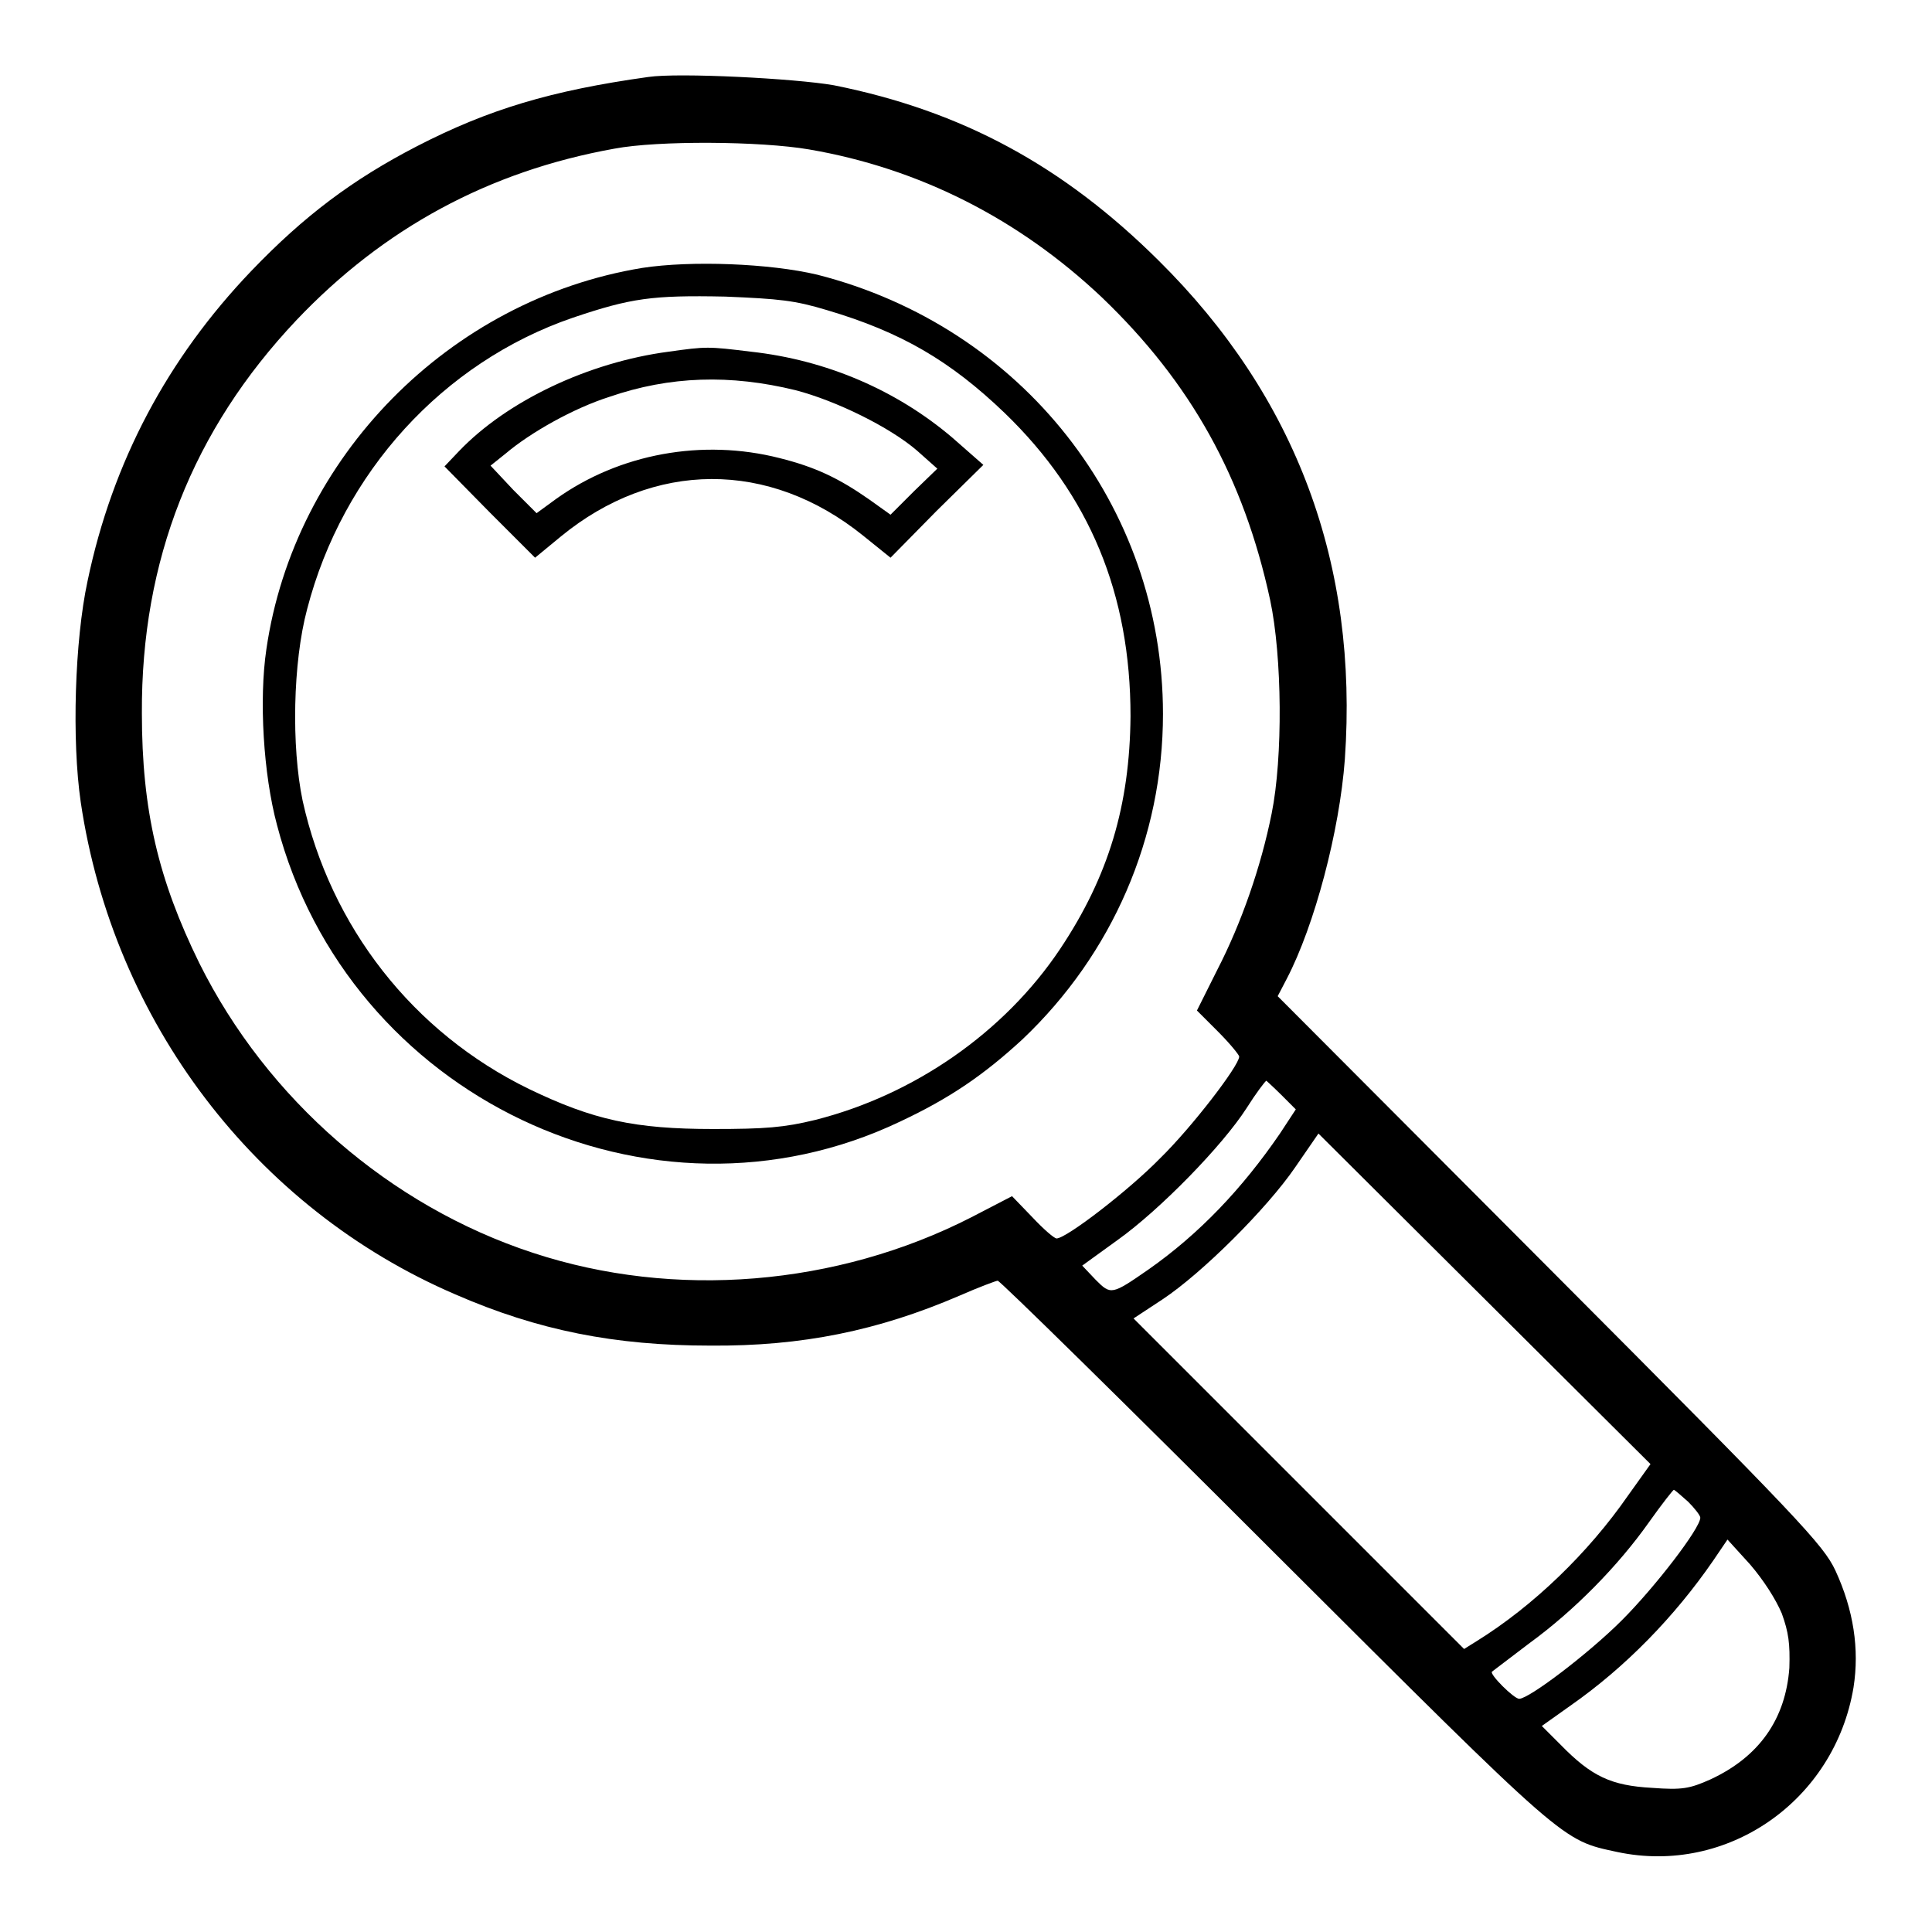 <?xml version="1.0" encoding="utf-8"?>
<!-- Svg Vector Icons : http://www.onlinewebfonts.com/icon -->
<!DOCTYPE svg PUBLIC "-//W3C//DTD SVG 1.1//EN" "http://www.w3.org/Graphics/SVG/1.1/DTD/svg11.dtd">
<svg version="1.1" xmlns="http://www.w3.org/2000/svg" xmlns:xlink="http://www.w3.org/1999/xlink" x="0px" y="0px" viewBox="0 0 256 256" enable-background="new 0 0 256 256" xml:space="preserve">
<g><g><g><path fill="#000000" d="M85.9,10.2C73,12,64.7,14.5,55.2,19.4c-8.5,4.4-14.9,9.2-21.9,16.5C22.2,47.5,14.9,61.2,11.6,77c-1.7,7.9-2.1,21.1-0.9,29.3c4.3,29,23.1,53.8,49.6,65.2c11,4.8,21.2,6.8,33.8,6.8c12.2,0.1,22.3-2,33-6.6c2.5-1.1,4.9-2,5.1-2c0.3,0,16.8,16.2,36.7,36.1c38.9,38.8,38,38,45.4,39.6c14.6,3.1,28.8-6.8,31.3-21.8c0.8-5.1,0-10.3-2.4-15.5c-1.6-3.4-4.7-6.7-37.8-39.9l-36.1-36.2l1.2-2.3c3.7-7.1,7-19.6,7.7-29.1c1.8-25.8-6.4-48-24.7-66.1c-12.6-12.5-26-19.8-43-23.2C105.4,10.4,89.9,9.6,85.9,10.2z M107.2,19.8C121.8,22.3,135,29,146,39.4c11.8,11.3,18.8,23.9,22.3,40.1c1.6,7.5,1.7,20.9,0.2,28.3c-1.4,7-4,14.5-7.2,20.7l-2.7,5.4l2.8,2.8c1.6,1.6,2.8,3.1,2.8,3.3c0,1.2-6.3,9.4-10.5,13.5c-4.1,4.2-12.4,10.6-13.7,10.6c-0.3,0-1.7-1.2-3.2-2.8l-2.7-2.8l-5.4,2.8c-17.8,9.1-39.3,10.9-58.1,4.7c-18.9-6.2-35.2-20.3-44.2-38.4c-5.4-11-7.6-20.2-7.6-33.1C18.7,74.3,25.5,57,39.3,42.4c11.5-12.1,25.4-19.7,42.1-22.7C87.2,18.6,100.8,18.7,107.2,19.8z M169.8,145.1l1.9,1.9l-2.1,3.2c-5,7.3-10.7,13.3-17.4,18c-4.9,3.4-5,3.4-7,1.4l-1.8-1.9l4.7-3.4c5.6-4,13.9-12.5,17.1-17.5c1.2-1.9,2.4-3.5,2.6-3.6C167.8,143.2,168.8,144.1,169.8,145.1z M215.7,198.2c-5.2,7.5-12.5,14.6-20.1,19.3l-1.6,1l-21.9-21.9l-21.9-21.9l3.8-2.5c5.3-3.5,13.9-12.1,17.6-17.5l3.1-4.5l22,21.9l22,21.9L215.7,198.2z M223.7,199c0.8,0.8,1.6,1.8,1.6,2.1c0,1.4-6,9.2-10.4,13.6s-12.3,10.4-13.6,10.4c-0.7,0-4-3.3-3.6-3.6c0.1-0.1,2.4-1.8,5-3.8c5.9-4.3,11.7-10.2,15.8-16c1.7-2.4,3.2-4.3,3.3-4.3C222,197.5,222.8,198.2,223.7,199z M236.1,213.8c0.9,2.5,1.1,4,1,7.2c-0.5,6.8-4,11.8-10.5,14.8c-2.7,1.2-3.7,1.4-7.7,1.1c-5.4-0.3-8-1.5-12.1-5.7l-2.5-2.5l3.8-2.7c7.3-5.1,13.8-11.8,18.9-19.2l1.9-2.8l3,3.3C233.7,209.4,235.3,211.9,236.1,213.8z"/><path fill="#000000" d="M85.1,35.5c-25.6,4.2-46.1,25.1-49.8,50.5c-1,6.7-0.4,16.6,1.4,23.3c9.4,36,49.5,55.1,82.6,39.3c6.6-3.1,11.1-6.2,16.2-10.9c11.9-11.3,18.6-26.7,18.6-43.1c0-27.6-18.7-51.3-45.8-58.2C102,34.9,91.6,34.5,85.1,35.5z M109.6,41.1c9.8,2.9,16.3,6.7,23.5,13.6c11.3,10.9,16.7,24,16.7,40.2c-0.1,11.8-2.9,21.2-9.3,30.8c-7.4,11.1-19.4,19.4-32.5,22.7c-4.1,1-6.6,1.2-13.5,1.2c-10.4,0-15.9-1.2-24.4-5.3c-15.4-7.5-26.3-21.5-30-38.2c-1.5-7.2-1.3-18.3,0.6-25.4c4.7-18.1,18-32.7,35.2-38.6c7.7-2.6,10.5-3,20.2-2.8C103.3,39.6,105.3,39.8,109.6,41.1z"/><path fill="#000000" d="M88.6,46.6C78,48,67.2,53.1,60.8,59.8l-1.9,2l6,6.1l6,6l3.4-2.8c12.3-10.1,27.6-10.2,40.1-0.1l3.6,2.9l6.1-6.2l6.2-6.1l-4.1-3.6c-7.4-6.3-16.7-10.3-26.7-11.4C93.8,45.9,93.6,45.9,88.6,46.6z M105.4,51.7c5.4,1.4,12.5,4.9,16.1,8l2.7,2.4l-3.1,3l-3.1,3.1l-2.8-2c-4-2.8-7.1-4.3-11.9-5.5c-10.2-2.6-21.2-0.6-29.6,5.4l-2.6,1.9l-3.1-3.1L65,61.7l2-1.6c3.3-2.8,9-6,13.7-7.5C88.8,49.8,96.8,49.6,105.4,51.7z"/></g></g></g>
</svg>